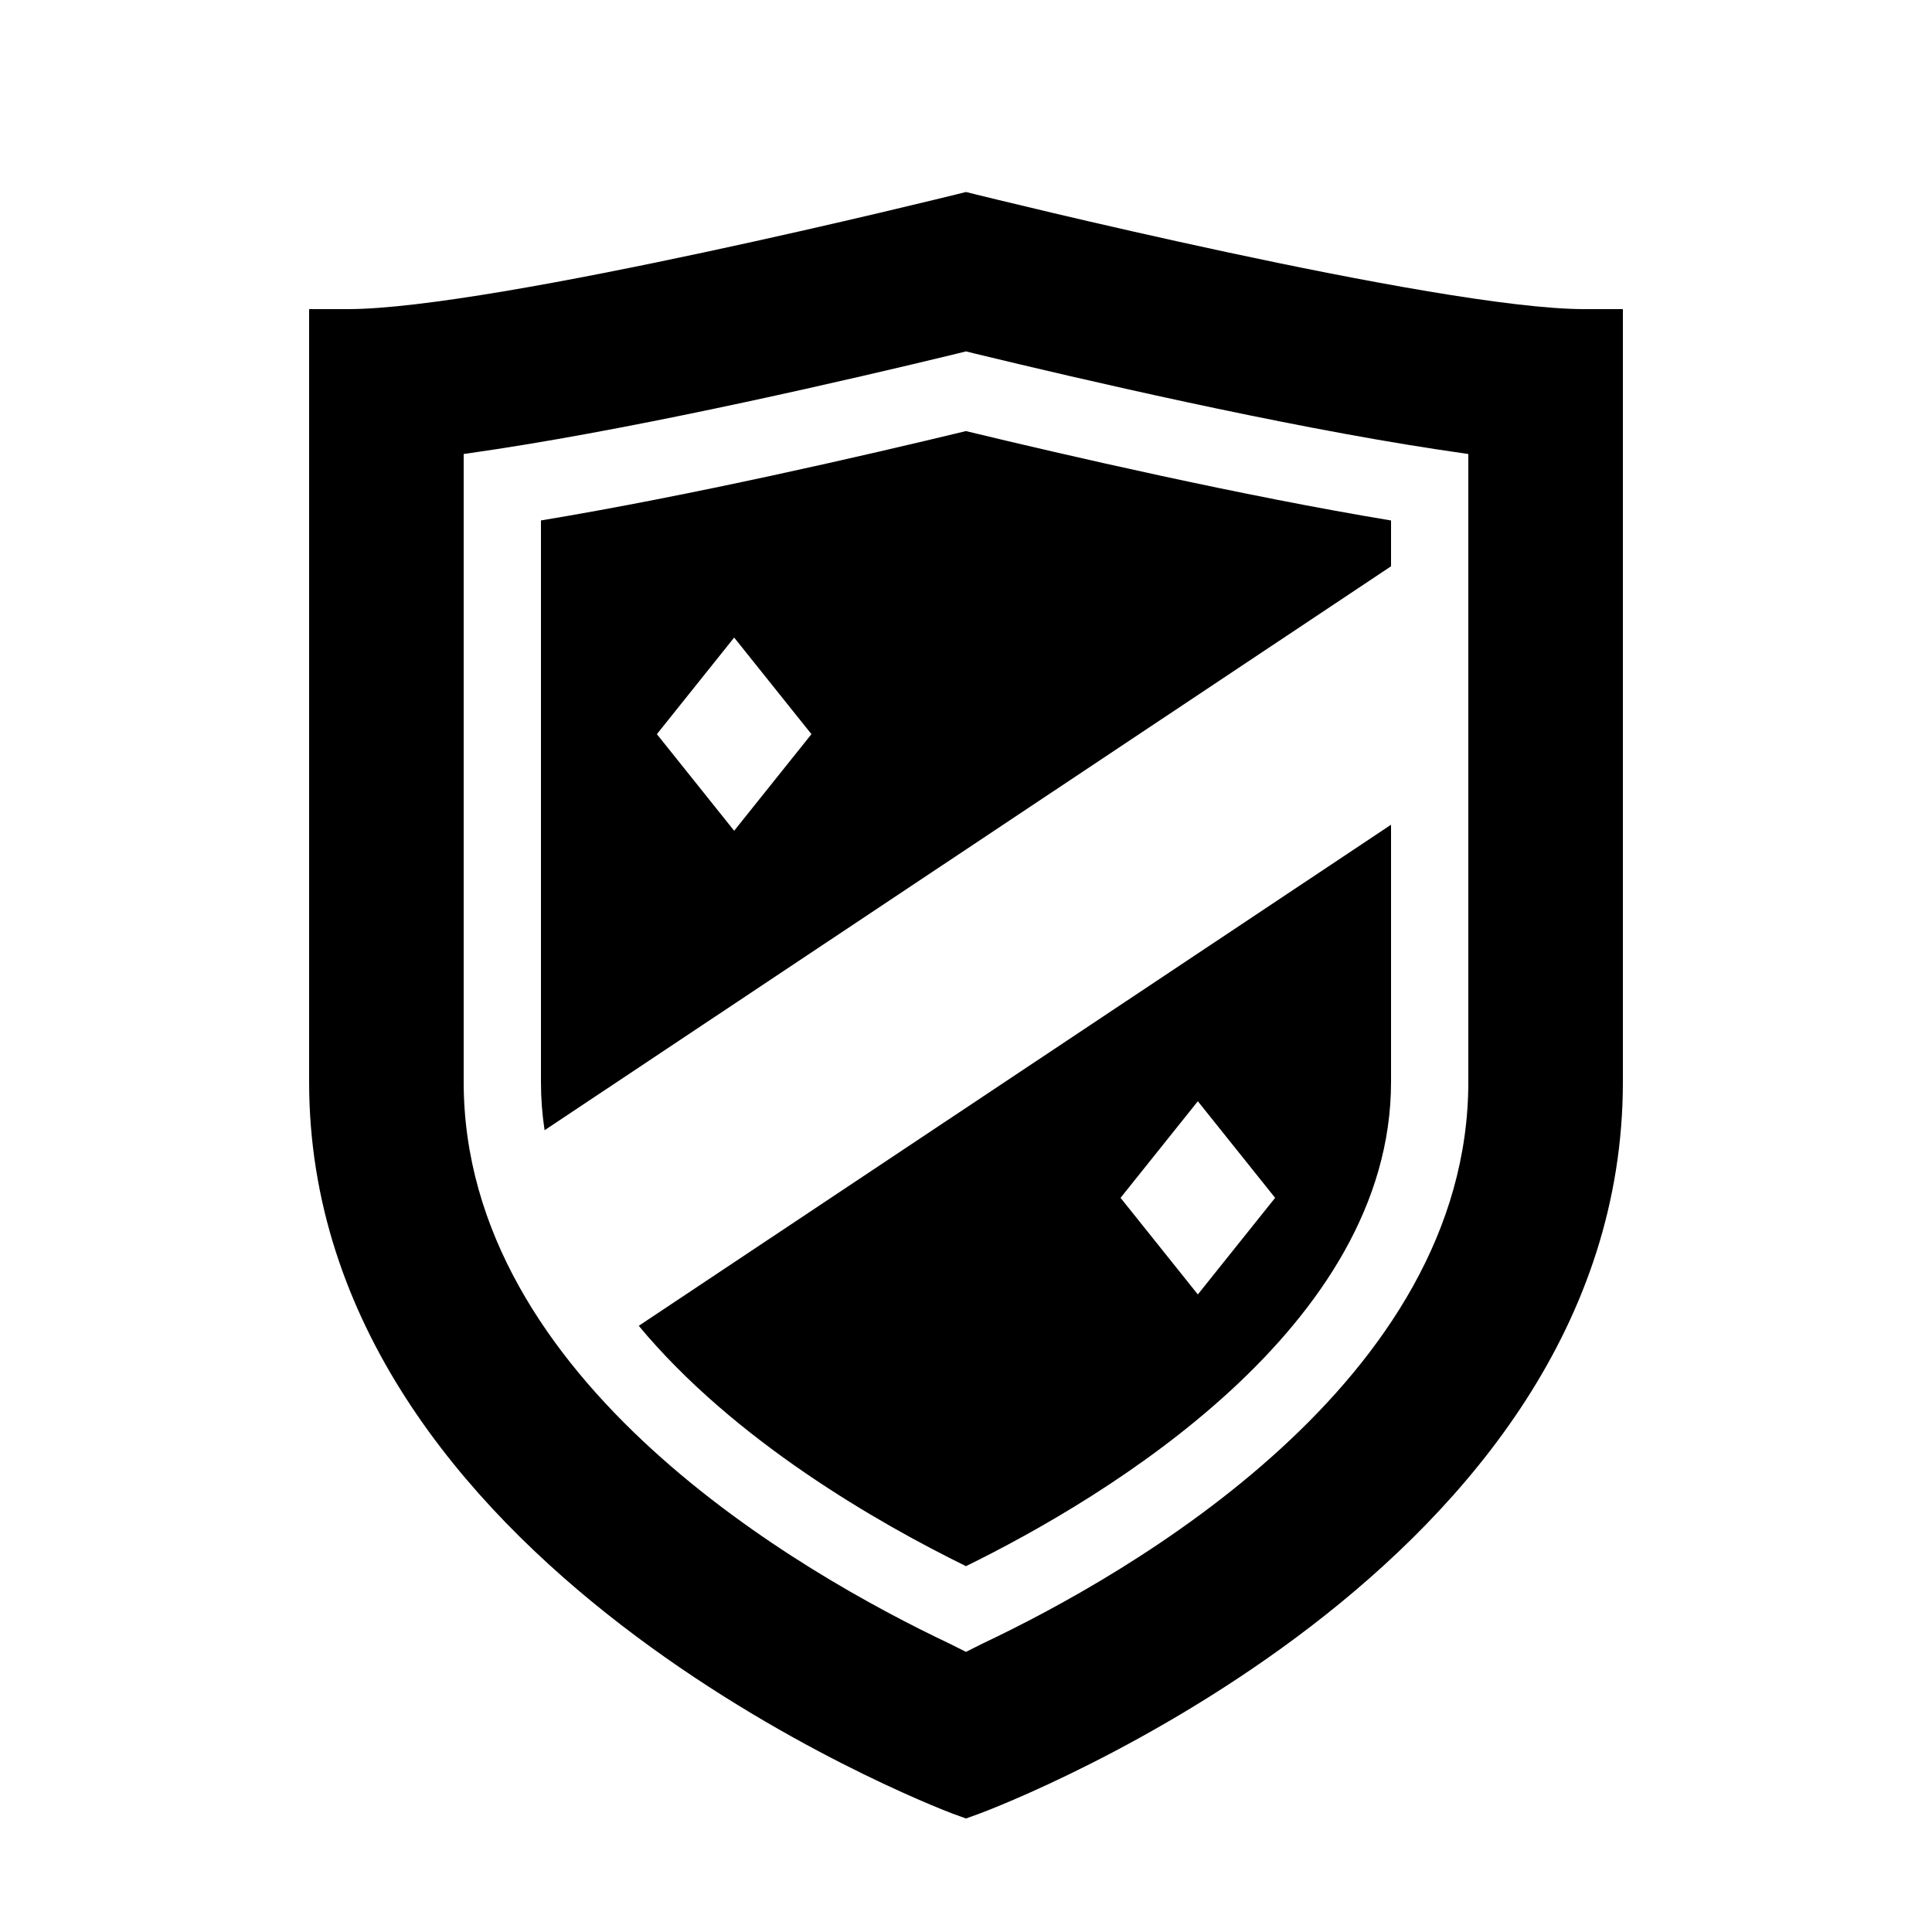 <svg xmlns="http://www.w3.org/2000/svg" viewBox="0 0 50 50"><path d="M25 4.969l-.25.062C24.629 5.06 12.773 8 9 8H8v20c0 12.48 15.977 18.68 16.656 18.938l.344.124.344-.124C26.024 46.684 42 40.574 42 28V8h-1c-3.781 0-15.633-2.941-15.75-2.969zm0 4.125l.25.062c2.71.656 7.86 1.852 11.906 2.469l.844.125V28c0 7.746-8.781 12.742-12.563 14.531L25 42.75l-.438-.219C20.785 40.742 12 35.754 12 28V11.75l.844-.125c4.058-.621 9.199-1.813 11.906-2.469zm0 2.062c-2.602.63-7.145 1.676-11 2.313V28c0 .43.031.836.094 1.25L36 14.656V13.47c-3.848-.637-8.395-1.684-11-2.313zM19 16.5l2 2.5-2 2.5-2-2.5zm17 4.844L16.531 34.312c2.48 2.985 6.207 5.11 8.469 6.22C28.629 38.75 36 34.343 36 28zM31 28.5l2 2.5-2 2.5-2-2.5z"/></svg>
